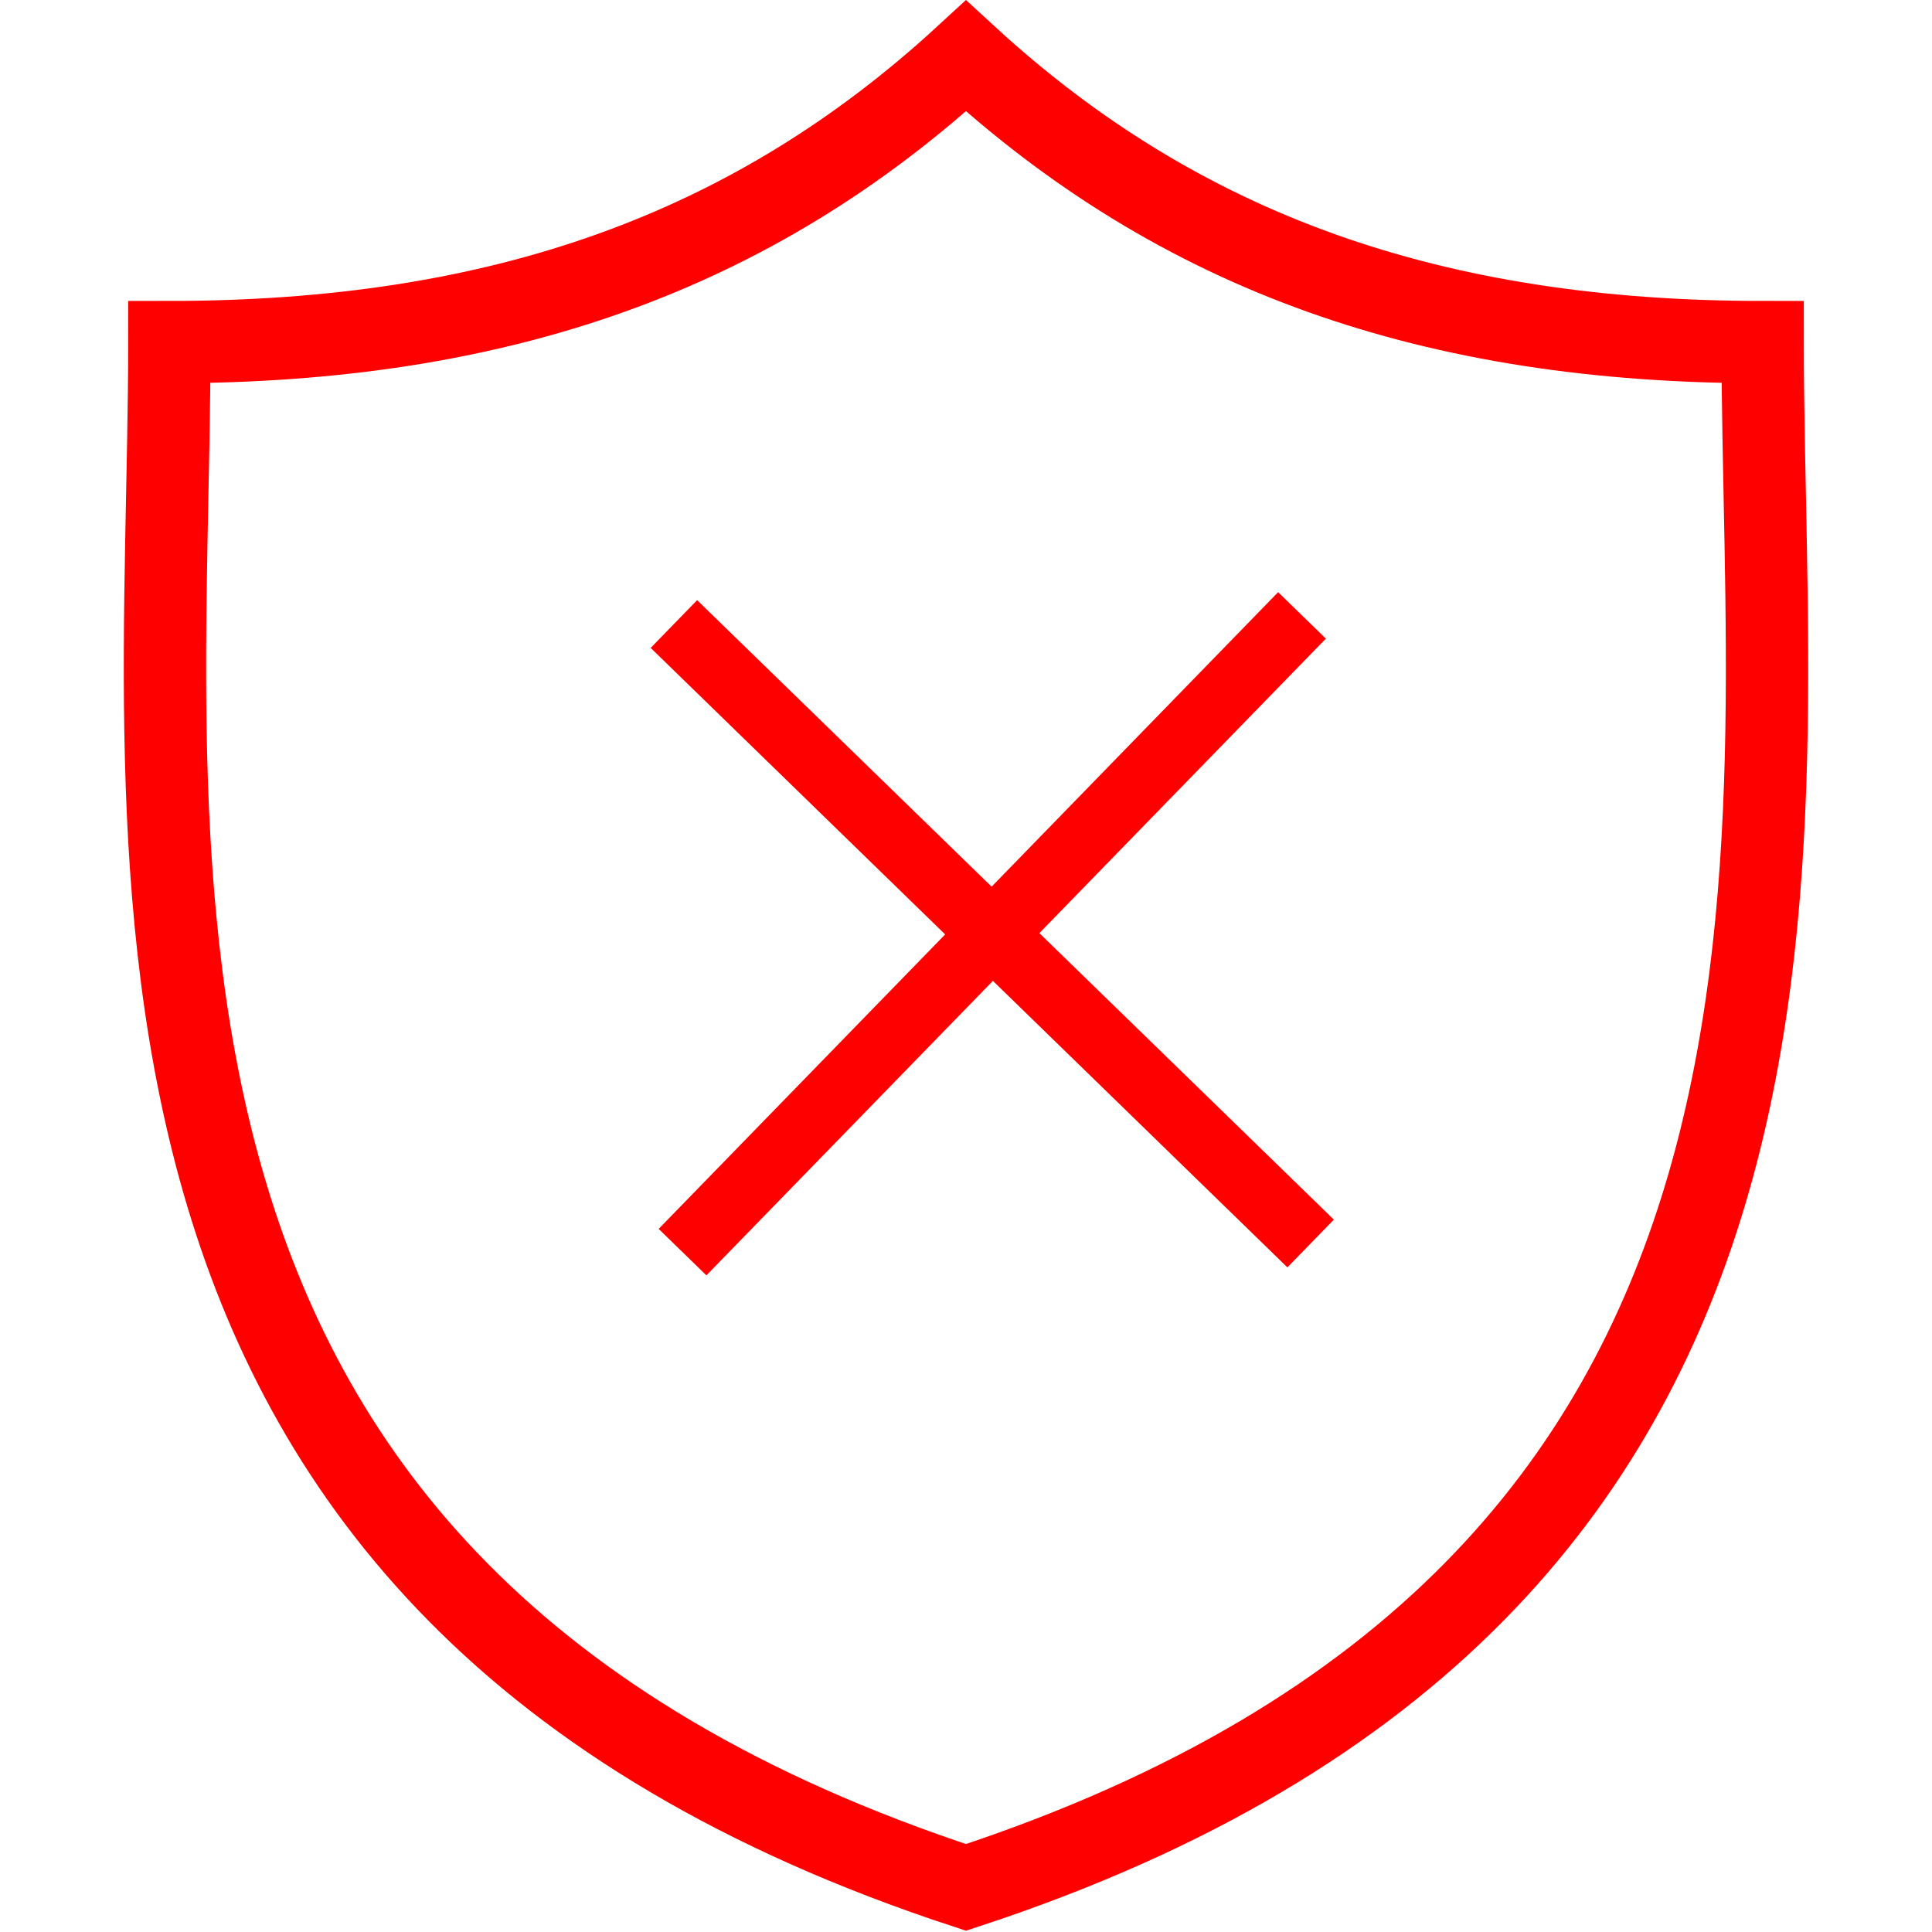 <svg viewBox="0 0 347.97 347.97"><path d="M317.469 61.615c-59.442 0-104.976-16.082-143.489-51.539-38.504 35.457-84.04 51.539-143.479 51.539 0 92.337-20.177 224.612 143.479 278.324 163.661-53.717 143.489-185.992 143.489-278.324z" fill="none" stroke="red" stroke-width="14.827"/><g fill="red"><path d="M238.802 115.023l-111.573 114.68-8.6-8.367L230.2 106.656z"/><path d="M125.559 108.093l114.68 111.572-8.368 8.601-114.68-111.572z"/></g></svg>
